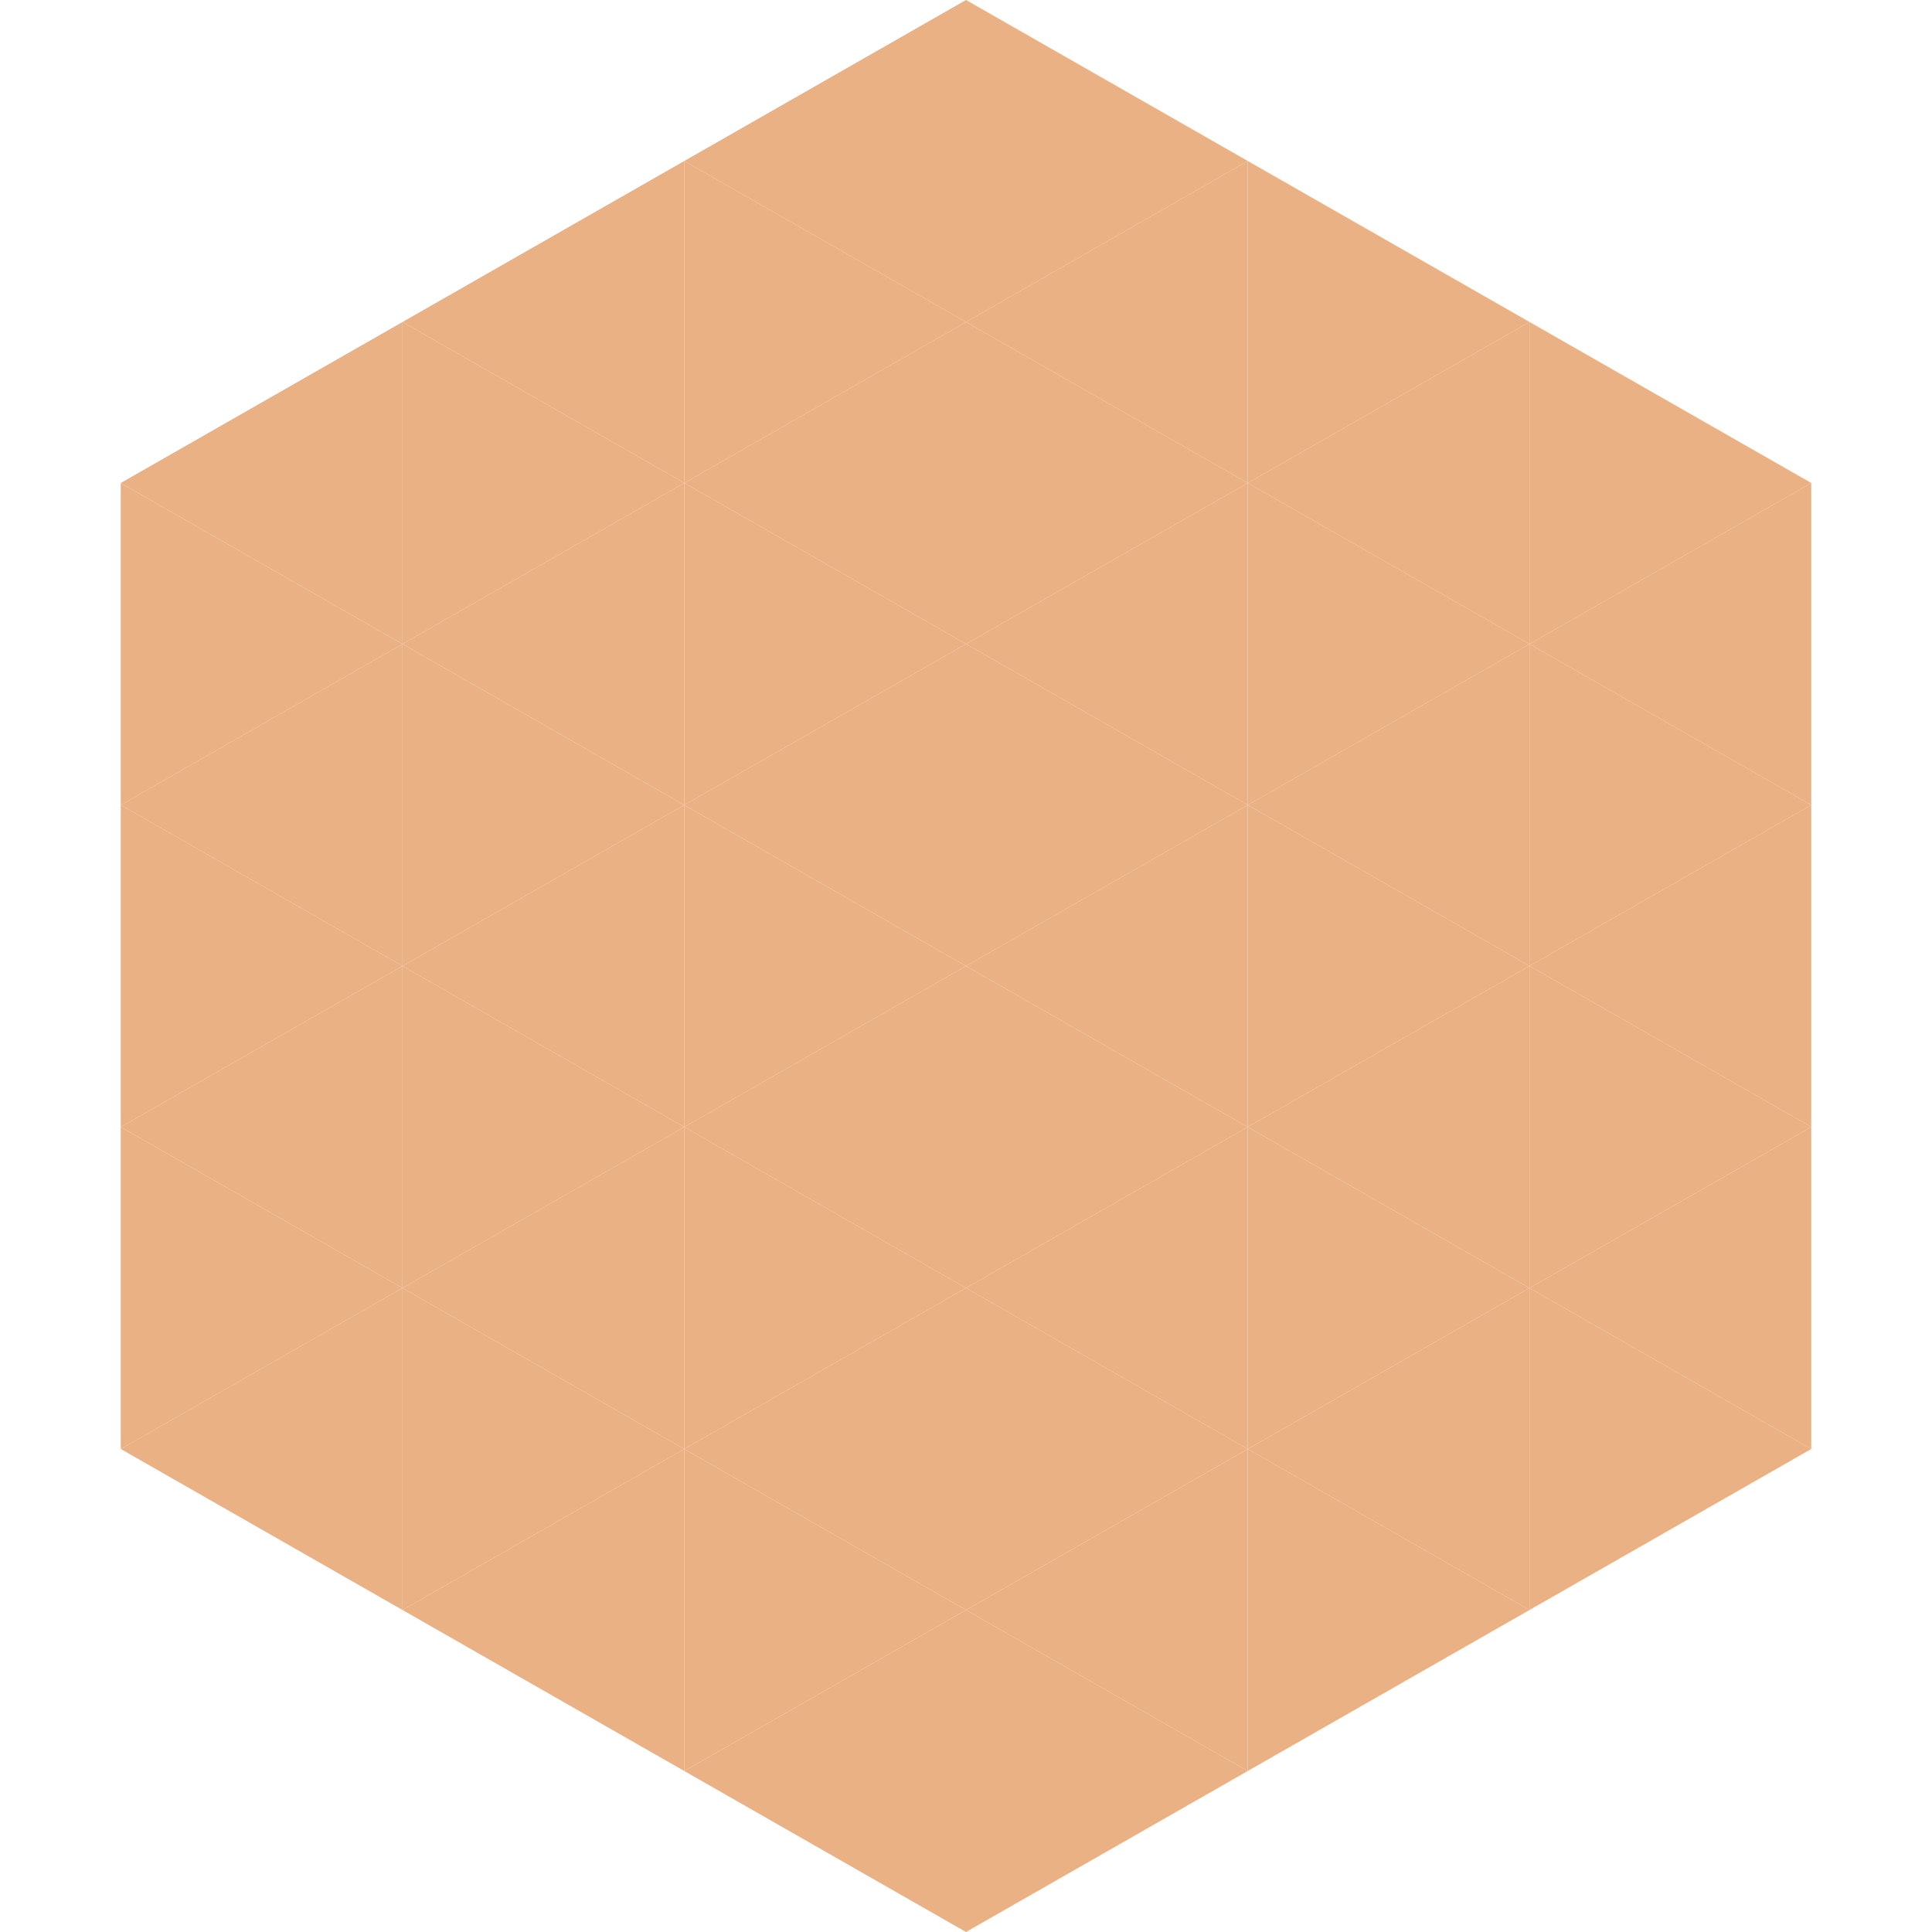<?xml version="1.0"?>
<!-- Generated by SVGo -->
<svg width="240" height="240"
     xmlns="http://www.w3.org/2000/svg"
     xmlns:xlink="http://www.w3.org/1999/xlink">
<polygon points="50,40 15,60 50,80" style="fill:rgb(234,177,132)" />
<polygon points="190,40 225,60 190,80" style="fill:rgb(234,177,132)" />
<polygon points="15,60 50,80 15,100" style="fill:rgb(234,177,132)" />
<polygon points="225,60 190,80 225,100" style="fill:rgb(234,177,132)" />
<polygon points="50,80 15,100 50,120" style="fill:rgb(234,177,132)" />
<polygon points="190,80 225,100 190,120" style="fill:rgb(234,177,132)" />
<polygon points="15,100 50,120 15,140" style="fill:rgb(234,177,132)" />
<polygon points="225,100 190,120 225,140" style="fill:rgb(234,177,132)" />
<polygon points="50,120 15,140 50,160" style="fill:rgb(234,177,132)" />
<polygon points="190,120 225,140 190,160" style="fill:rgb(234,177,132)" />
<polygon points="15,140 50,160 15,180" style="fill:rgb(234,177,132)" />
<polygon points="225,140 190,160 225,180" style="fill:rgb(234,177,132)" />
<polygon points="50,160 15,180 50,200" style="fill:rgb(234,177,132)" />
<polygon points="190,160 225,180 190,200" style="fill:rgb(234,177,132)" />
<polygon points="15,180 50,200 15,220" style="fill:rgb(255,255,255); fill-opacity:0" />
<polygon points="225,180 190,200 225,220" style="fill:rgb(255,255,255); fill-opacity:0" />
<polygon points="50,0 85,20 50,40" style="fill:rgb(255,255,255); fill-opacity:0" />
<polygon points="190,0 155,20 190,40" style="fill:rgb(255,255,255); fill-opacity:0" />
<polygon points="85,20 50,40 85,60" style="fill:rgb(234,177,132)" />
<polygon points="155,20 190,40 155,60" style="fill:rgb(234,177,132)" />
<polygon points="50,40 85,60 50,80" style="fill:rgb(234,177,132)" />
<polygon points="190,40 155,60 190,80" style="fill:rgb(234,177,132)" />
<polygon points="85,60 50,80 85,100" style="fill:rgb(234,177,132)" />
<polygon points="155,60 190,80 155,100" style="fill:rgb(234,177,132)" />
<polygon points="50,80 85,100 50,120" style="fill:rgb(234,177,132)" />
<polygon points="190,80 155,100 190,120" style="fill:rgb(234,177,132)" />
<polygon points="85,100 50,120 85,140" style="fill:rgb(234,177,132)" />
<polygon points="155,100 190,120 155,140" style="fill:rgb(234,177,132)" />
<polygon points="50,120 85,140 50,160" style="fill:rgb(234,177,132)" />
<polygon points="190,120 155,140 190,160" style="fill:rgb(234,177,132)" />
<polygon points="85,140 50,160 85,180" style="fill:rgb(234,177,132)" />
<polygon points="155,140 190,160 155,180" style="fill:rgb(234,177,132)" />
<polygon points="50,160 85,180 50,200" style="fill:rgb(234,177,132)" />
<polygon points="190,160 155,180 190,200" style="fill:rgb(234,177,132)" />
<polygon points="85,180 50,200 85,220" style="fill:rgb(234,177,132)" />
<polygon points="155,180 190,200 155,220" style="fill:rgb(234,177,132)" />
<polygon points="120,0 85,20 120,40" style="fill:rgb(234,177,132)" />
<polygon points="120,0 155,20 120,40" style="fill:rgb(234,177,132)" />
<polygon points="85,20 120,40 85,60" style="fill:rgb(234,177,132)" />
<polygon points="155,20 120,40 155,60" style="fill:rgb(234,177,132)" />
<polygon points="120,40 85,60 120,80" style="fill:rgb(234,177,132)" />
<polygon points="120,40 155,60 120,80" style="fill:rgb(234,177,132)" />
<polygon points="85,60 120,80 85,100" style="fill:rgb(234,177,132)" />
<polygon points="155,60 120,80 155,100" style="fill:rgb(234,177,132)" />
<polygon points="120,80 85,100 120,120" style="fill:rgb(234,177,132)" />
<polygon points="120,80 155,100 120,120" style="fill:rgb(234,177,132)" />
<polygon points="85,100 120,120 85,140" style="fill:rgb(234,177,132)" />
<polygon points="155,100 120,120 155,140" style="fill:rgb(234,177,132)" />
<polygon points="120,120 85,140 120,160" style="fill:rgb(234,177,132)" />
<polygon points="120,120 155,140 120,160" style="fill:rgb(234,177,132)" />
<polygon points="85,140 120,160 85,180" style="fill:rgb(234,177,132)" />
<polygon points="155,140 120,160 155,180" style="fill:rgb(234,177,132)" />
<polygon points="120,160 85,180 120,200" style="fill:rgb(234,177,132)" />
<polygon points="120,160 155,180 120,200" style="fill:rgb(234,177,132)" />
<polygon points="85,180 120,200 85,220" style="fill:rgb(234,177,132)" />
<polygon points="155,180 120,200 155,220" style="fill:rgb(234,177,132)" />
<polygon points="120,200 85,220 120,240" style="fill:rgb(234,177,132)" />
<polygon points="120,200 155,220 120,240" style="fill:rgb(234,177,132)" />
<polygon points="85,220 120,240 85,260" style="fill:rgb(255,255,255); fill-opacity:0" />
<polygon points="155,220 120,240 155,260" style="fill:rgb(255,255,255); fill-opacity:0" />
</svg>
